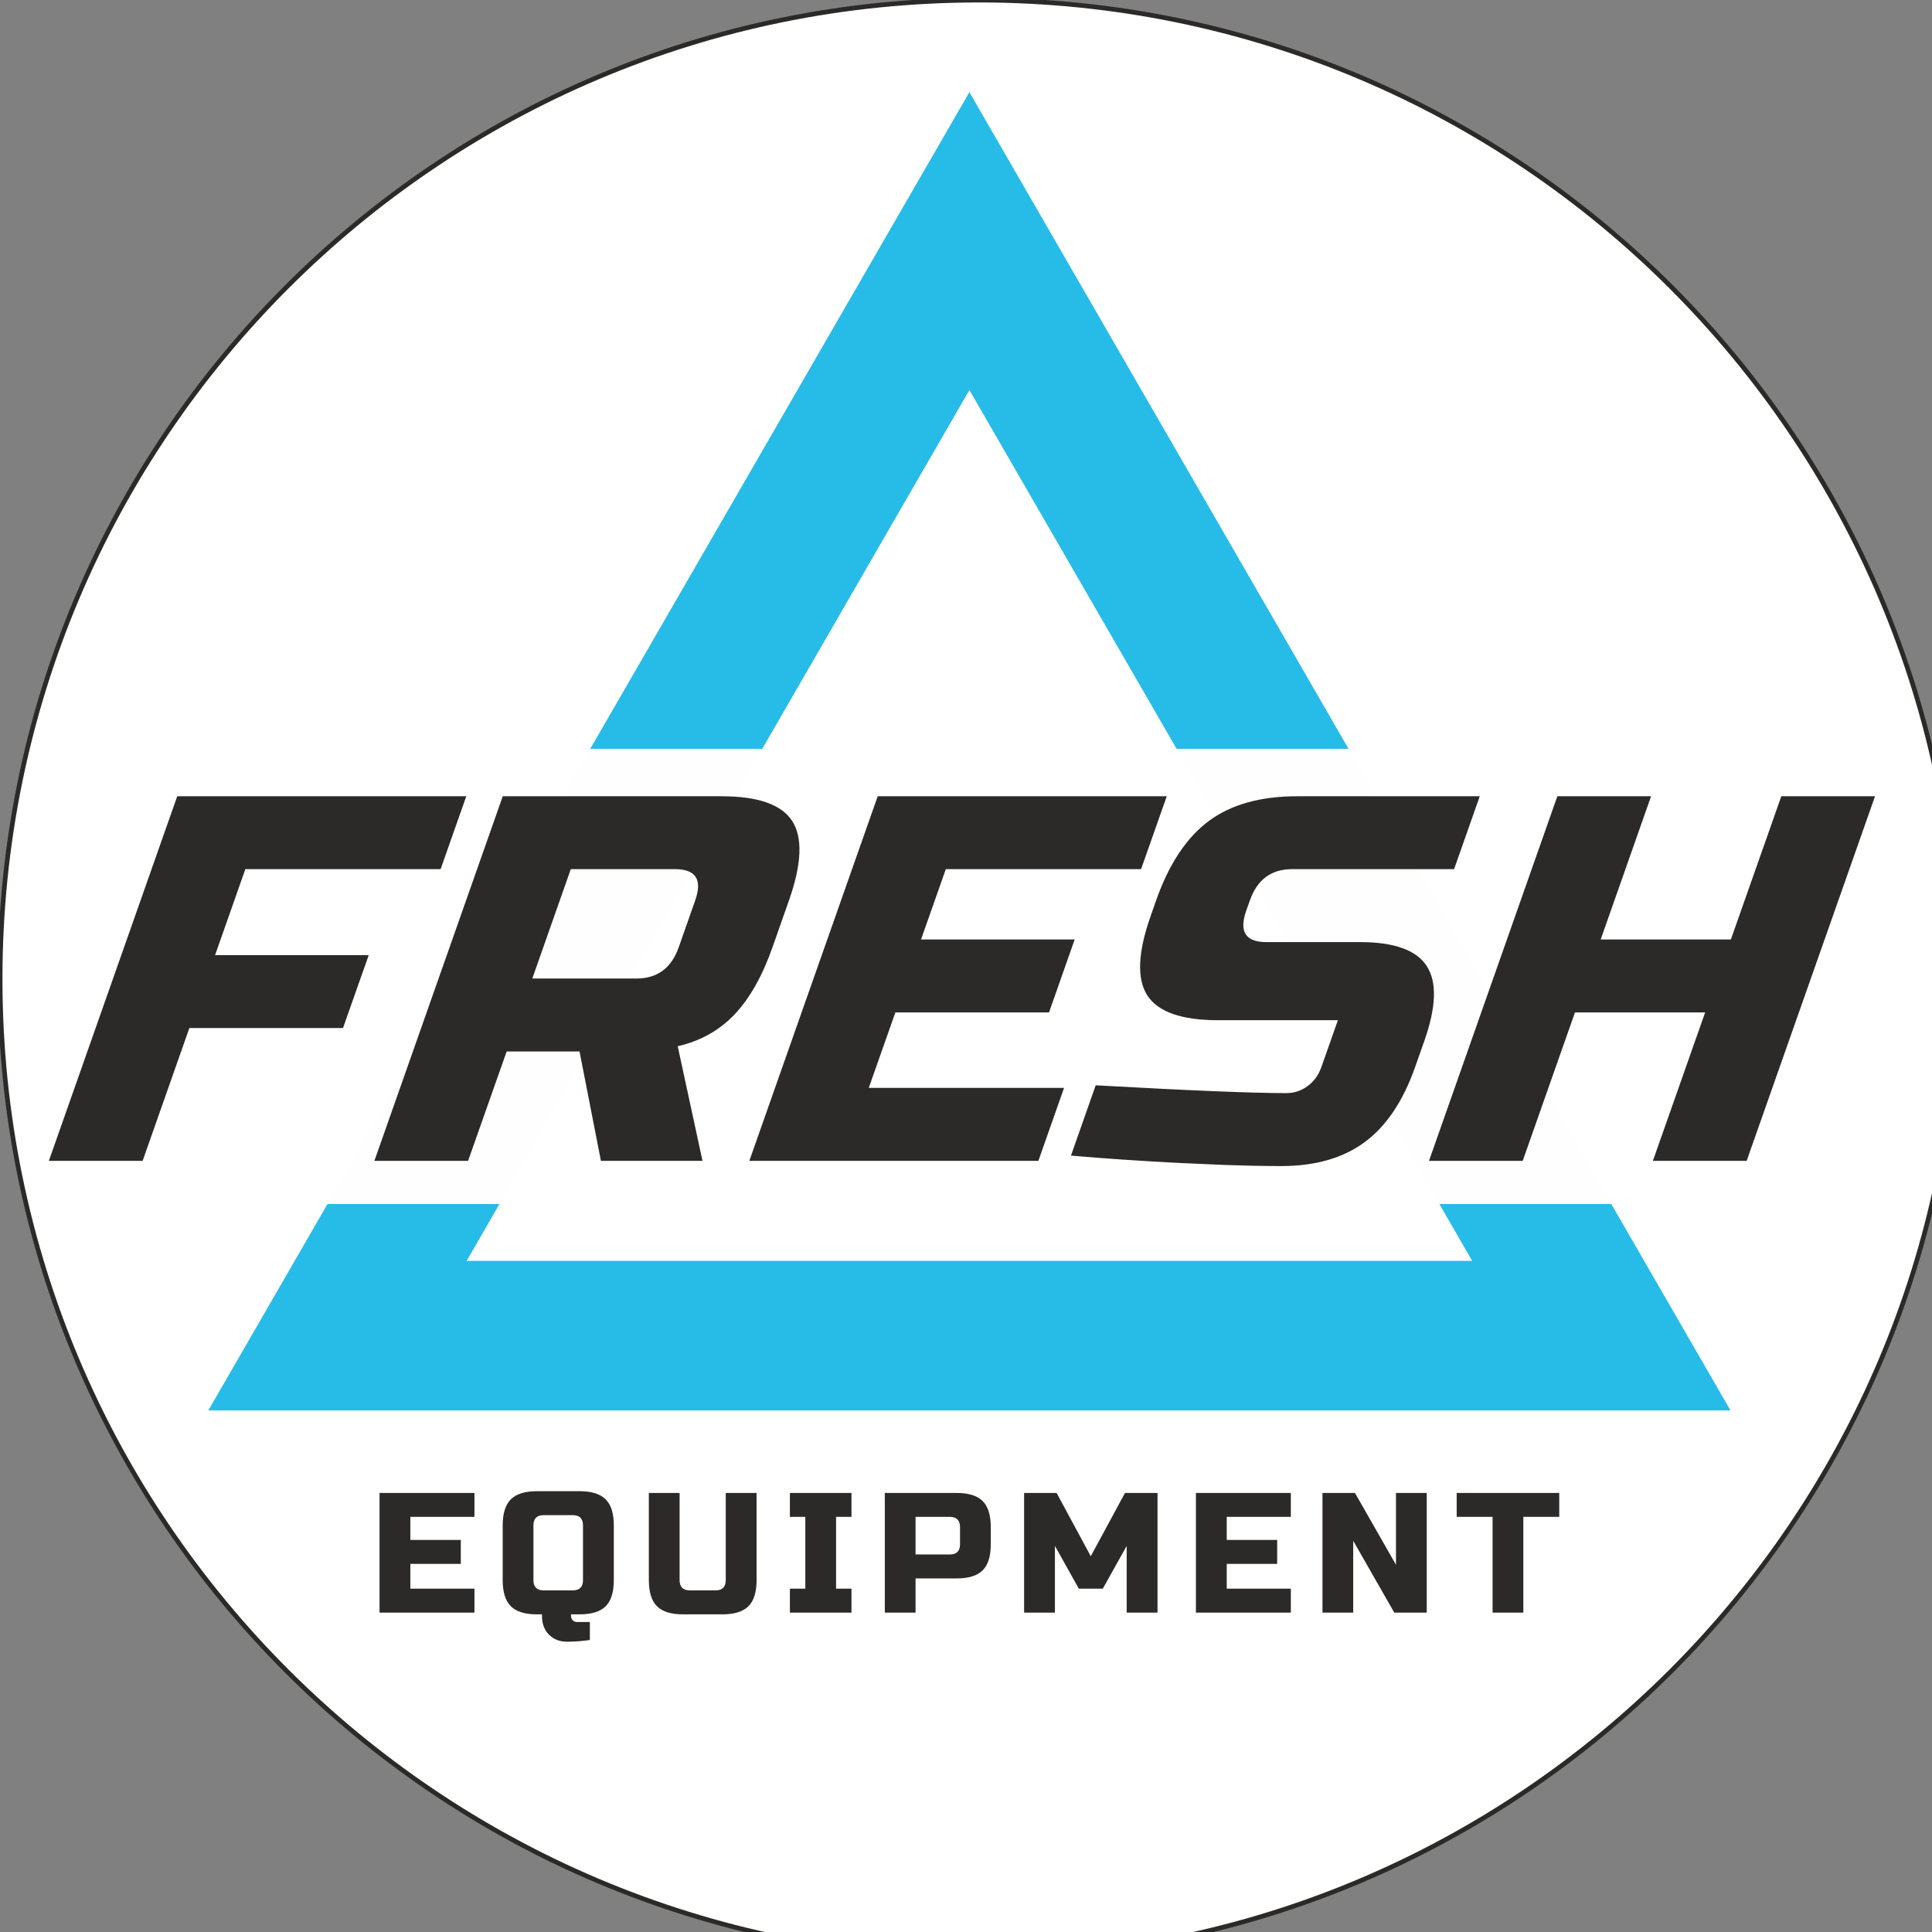 <?xml version="1.0" encoding="UTF-8"?>
<svg xmlns="http://www.w3.org/2000/svg" xmlns:xlink="http://www.w3.org/1999/xlink" width="120pt" height="120pt" viewBox="0 0 120 120" version="1.1">
<rect x="0" y="0" width="120" height="120" fill="#808080" stroke="none"/>
<g id="surface1">
<path style="fill-rule:evenodd;fill:rgb(100%,100%,100%);fill-opacity:1;stroke-width:7.62;stroke-linecap:butt;stroke-linejoin:miter;stroke:rgb(16.863%,16.471%,16.078%);stroke-opacity:1;stroke-miterlimit:22.926;" d="M 3200.219 1600.161 C 3200.219 2483.811 2483.811 3200.219 1600.161 3200.219 C 716.512 3200.219 0.208 2483.811 0.208 1600.161 C 0.208 716.512 716.512 0.208 1600.161 0.208 C 2483.811 0.208 3200.219 716.512 3200.219 1600.161 Z M 3200.219 1600.161 " transform="matrix(0.038,0,0,0.038,0,0)"/>
<path style=" stroke:none;fill-rule:nonzero;fill:rgb(15.294%,73.725%,90.98%);fill-opacity:1;" d="M 107.484 87.605 L 12.938 87.605 L 20.34 74.785 L 31.023 74.785 L 28.984 78.312 L 91.438 78.312 L 89.402 74.785 L 100.082 74.785 Z M 36.656 46.52 L 60.211 5.723 L 83.766 46.52 L 73.086 46.52 L 60.211 24.227 L 47.34 46.52 Z M 36.656 46.52 "/>
<path style=" stroke:none;fill-rule:evenodd;fill:rgb(99.608%,99.608%,99.608%);fill-opacity:1;" d="M 36.656 46.52 L 47.34 46.52 L 31.023 74.785 L 20.34 74.785 Z M 73.086 46.52 L 83.766 46.52 L 100.082 74.785 L 89.402 74.785 L 75.828 51.27 Z M 73.086 46.52 "/>
<path style=" stroke:none;fill-rule:nonzero;fill:rgb(16.863%,16.471%,16.078%);fill-opacity:1;" d="M 8.859 72.102 L 3.035 72.102 L 11.008 49.457 L 28.961 49.457 L 27.367 53.984 L 15.238 53.984 L 13.359 59.324 L 22.902 59.324 L 21.305 63.852 L 11.762 63.852 Z M 31.227 49.457 L 44.812 49.457 C 47.078 49.457 48.539 49.969 49.203 50.992 C 49.867 52.02 49.801 53.664 49.004 55.926 L 47.98 58.84 C 47.348 60.629 46.562 62.02 45.621 63.012 C 44.676 64.004 43.5 64.66 42.094 64.984 L 43.633 72.102 L 37.324 72.102 L 35.996 65.309 L 31.469 65.309 L 29.074 72.102 L 23.254 72.102 Z M 43.18 55.926 C 43.637 54.633 43.219 53.984 41.926 53.984 L 35.453 53.984 L 33.062 60.777 L 39.531 60.777 C 40.824 60.777 41.699 60.133 42.156 58.84 Z M 64.496 72.102 L 46.543 72.102 L 54.516 49.457 L 72.469 49.457 L 70.875 53.984 L 58.746 53.984 L 57.207 58.352 L 66.75 58.352 L 65.156 62.883 L 55.613 62.883 L 53.961 67.57 L 66.09 67.57 Z M 68.055 67.41 C 73.852 67.734 77.793 67.895 79.887 67.895 C 80.383 67.895 80.828 67.75 81.219 67.457 C 81.613 67.168 81.898 66.773 82.074 66.277 L 83.098 63.367 L 75.66 63.367 C 73.395 63.367 71.93 62.855 71.266 61.832 C 70.602 60.805 70.668 59.16 71.469 56.898 L 71.809 55.926 C 72.605 53.664 73.699 52.02 75.082 50.992 C 76.469 49.969 78.293 49.457 80.555 49.457 L 91.91 49.457 L 90.316 53.984 L 80.254 53.984 C 78.961 53.984 78.086 54.633 77.633 55.926 L 77.402 56.574 C 76.949 57.867 77.367 58.516 78.66 58.516 L 84.484 58.516 C 86.598 58.516 87.977 59.012 88.617 60.004 C 89.262 60.996 89.211 62.547 88.465 64.66 L 87.895 66.277 C 87.152 68.391 86.109 69.945 84.766 70.938 C 83.426 71.93 81.699 72.426 79.586 72.426 C 78.484 72.426 77.328 72.402 76.113 72.359 L 73.184 72.23 C 71.023 72.121 68.801 71.973 66.52 71.777 Z M 108.488 72.102 L 102.664 72.102 L 105.91 62.883 L 97.824 62.883 L 94.578 72.102 L 88.758 72.102 L 96.73 49.457 L 102.551 49.457 L 99.422 58.352 L 107.508 58.352 L 110.641 49.457 L 116.461 49.457 Z M 108.488 72.102 "/>
<path style=" stroke:none;fill-rule:nonzero;fill:rgb(16.863%,16.471%,16.078%);fill-opacity:1;" d="M 29.469 100.164 L 23.574 100.164 L 23.574 92.73 L 29.469 92.73 L 29.469 94.215 L 25.488 94.215 L 25.488 95.648 L 28.621 95.648 L 28.621 97.137 L 25.488 97.137 L 25.488 98.676 L 29.469 98.676 Z M 36.637 101.863 C 36.141 101.934 35.668 101.969 35.215 101.969 C 34.762 101.969 34.391 101.824 34.098 101.531 C 33.809 101.242 33.664 100.855 33.664 100.375 L 33.664 100.27 L 33.344 100.27 C 32.602 100.27 32.062 100.102 31.727 99.766 C 31.391 99.43 31.223 98.887 31.223 98.145 L 31.223 94.746 C 31.223 94.004 31.391 93.465 31.727 93.129 C 32.062 92.793 32.602 92.621 33.344 92.621 L 36 92.621 C 36.742 92.621 37.285 92.793 37.621 93.129 C 37.957 93.465 38.125 94.004 38.125 94.746 L 38.125 98.145 C 38.125 98.887 37.957 99.43 37.621 99.766 C 37.285 100.102 36.742 100.27 36 100.27 L 35.469 100.27 L 35.469 100.375 C 35.469 100.48 35.504 100.57 35.574 100.641 C 35.645 100.711 35.734 100.746 35.84 100.746 L 36.637 100.746 Z M 36.211 94.746 C 36.211 94.32 36 94.109 35.574 94.109 L 33.77 94.109 C 33.344 94.109 33.133 94.32 33.133 94.746 L 33.133 98.145 C 33.133 98.57 33.344 98.781 33.77 98.781 L 35.574 98.781 C 36 98.781 36.211 98.57 36.211 98.145 Z M 45.078 92.73 L 46.992 92.73 L 46.992 98.145 C 46.992 98.887 46.824 99.43 46.488 99.766 C 46.152 100.102 45.609 100.27 44.867 100.27 L 42.426 100.27 C 41.68 100.27 41.141 100.102 40.805 99.766 C 40.469 99.43 40.301 98.887 40.301 98.145 L 40.301 92.73 L 42.211 92.73 L 42.211 98.145 C 42.211 98.57 42.426 98.781 42.852 98.781 L 44.441 98.781 C 44.867 98.781 45.078 98.57 45.078 98.145 Z M 52.887 100.164 L 49.062 100.164 L 49.062 98.676 L 50.02 98.676 L 50.02 94.215 L 49.062 94.215 L 49.062 92.73 L 52.887 92.73 L 52.887 94.215 L 51.93 94.215 L 51.93 98.676 L 52.887 98.676 Z M 54.957 92.73 L 59.414 92.73 C 60.16 92.73 60.699 92.898 61.035 93.234 C 61.371 93.57 61.539 94.109 61.539 94.852 L 61.539 95.914 C 61.539 96.66 61.371 97.199 61.035 97.535 C 60.699 97.871 60.16 98.039 59.414 98.039 L 56.867 98.039 L 56.867 100.164 L 54.957 100.164 Z M 59.629 94.852 C 59.629 94.43 59.414 94.215 58.992 94.215 L 56.867 94.215 L 56.867 96.551 L 58.992 96.551 C 59.414 96.551 59.629 96.34 59.629 95.914 Z M 69.98 96.02 L 68.496 98.676 L 67.008 98.676 L 65.523 96.02 L 65.523 100.164 L 63.609 100.164 L 63.609 92.73 L 65.629 92.73 L 67.75 96.66 L 69.875 92.73 L 71.895 92.73 L 71.895 100.164 L 69.98 100.164 Z M 80.176 100.164 L 74.281 100.164 L 74.281 92.73 L 80.176 92.73 L 80.176 94.215 L 76.195 94.215 L 76.195 95.648 L 79.328 95.648 L 79.328 97.137 L 76.195 97.137 L 76.195 98.676 L 80.176 98.676 Z M 88.617 100.164 L 86.602 100.164 L 84.051 95.703 L 84.051 100.164 L 82.141 100.164 L 82.141 92.73 L 84.16 92.73 L 86.707 97.191 L 86.707 92.73 L 88.617 92.73 Z M 94.617 100.164 L 92.707 100.164 L 92.707 94.215 L 90.477 94.215 L 90.477 92.73 L 96.848 92.73 L 96.848 94.215 L 94.617 94.215 Z M 94.617 100.164 "/>
</g>
</svg>
